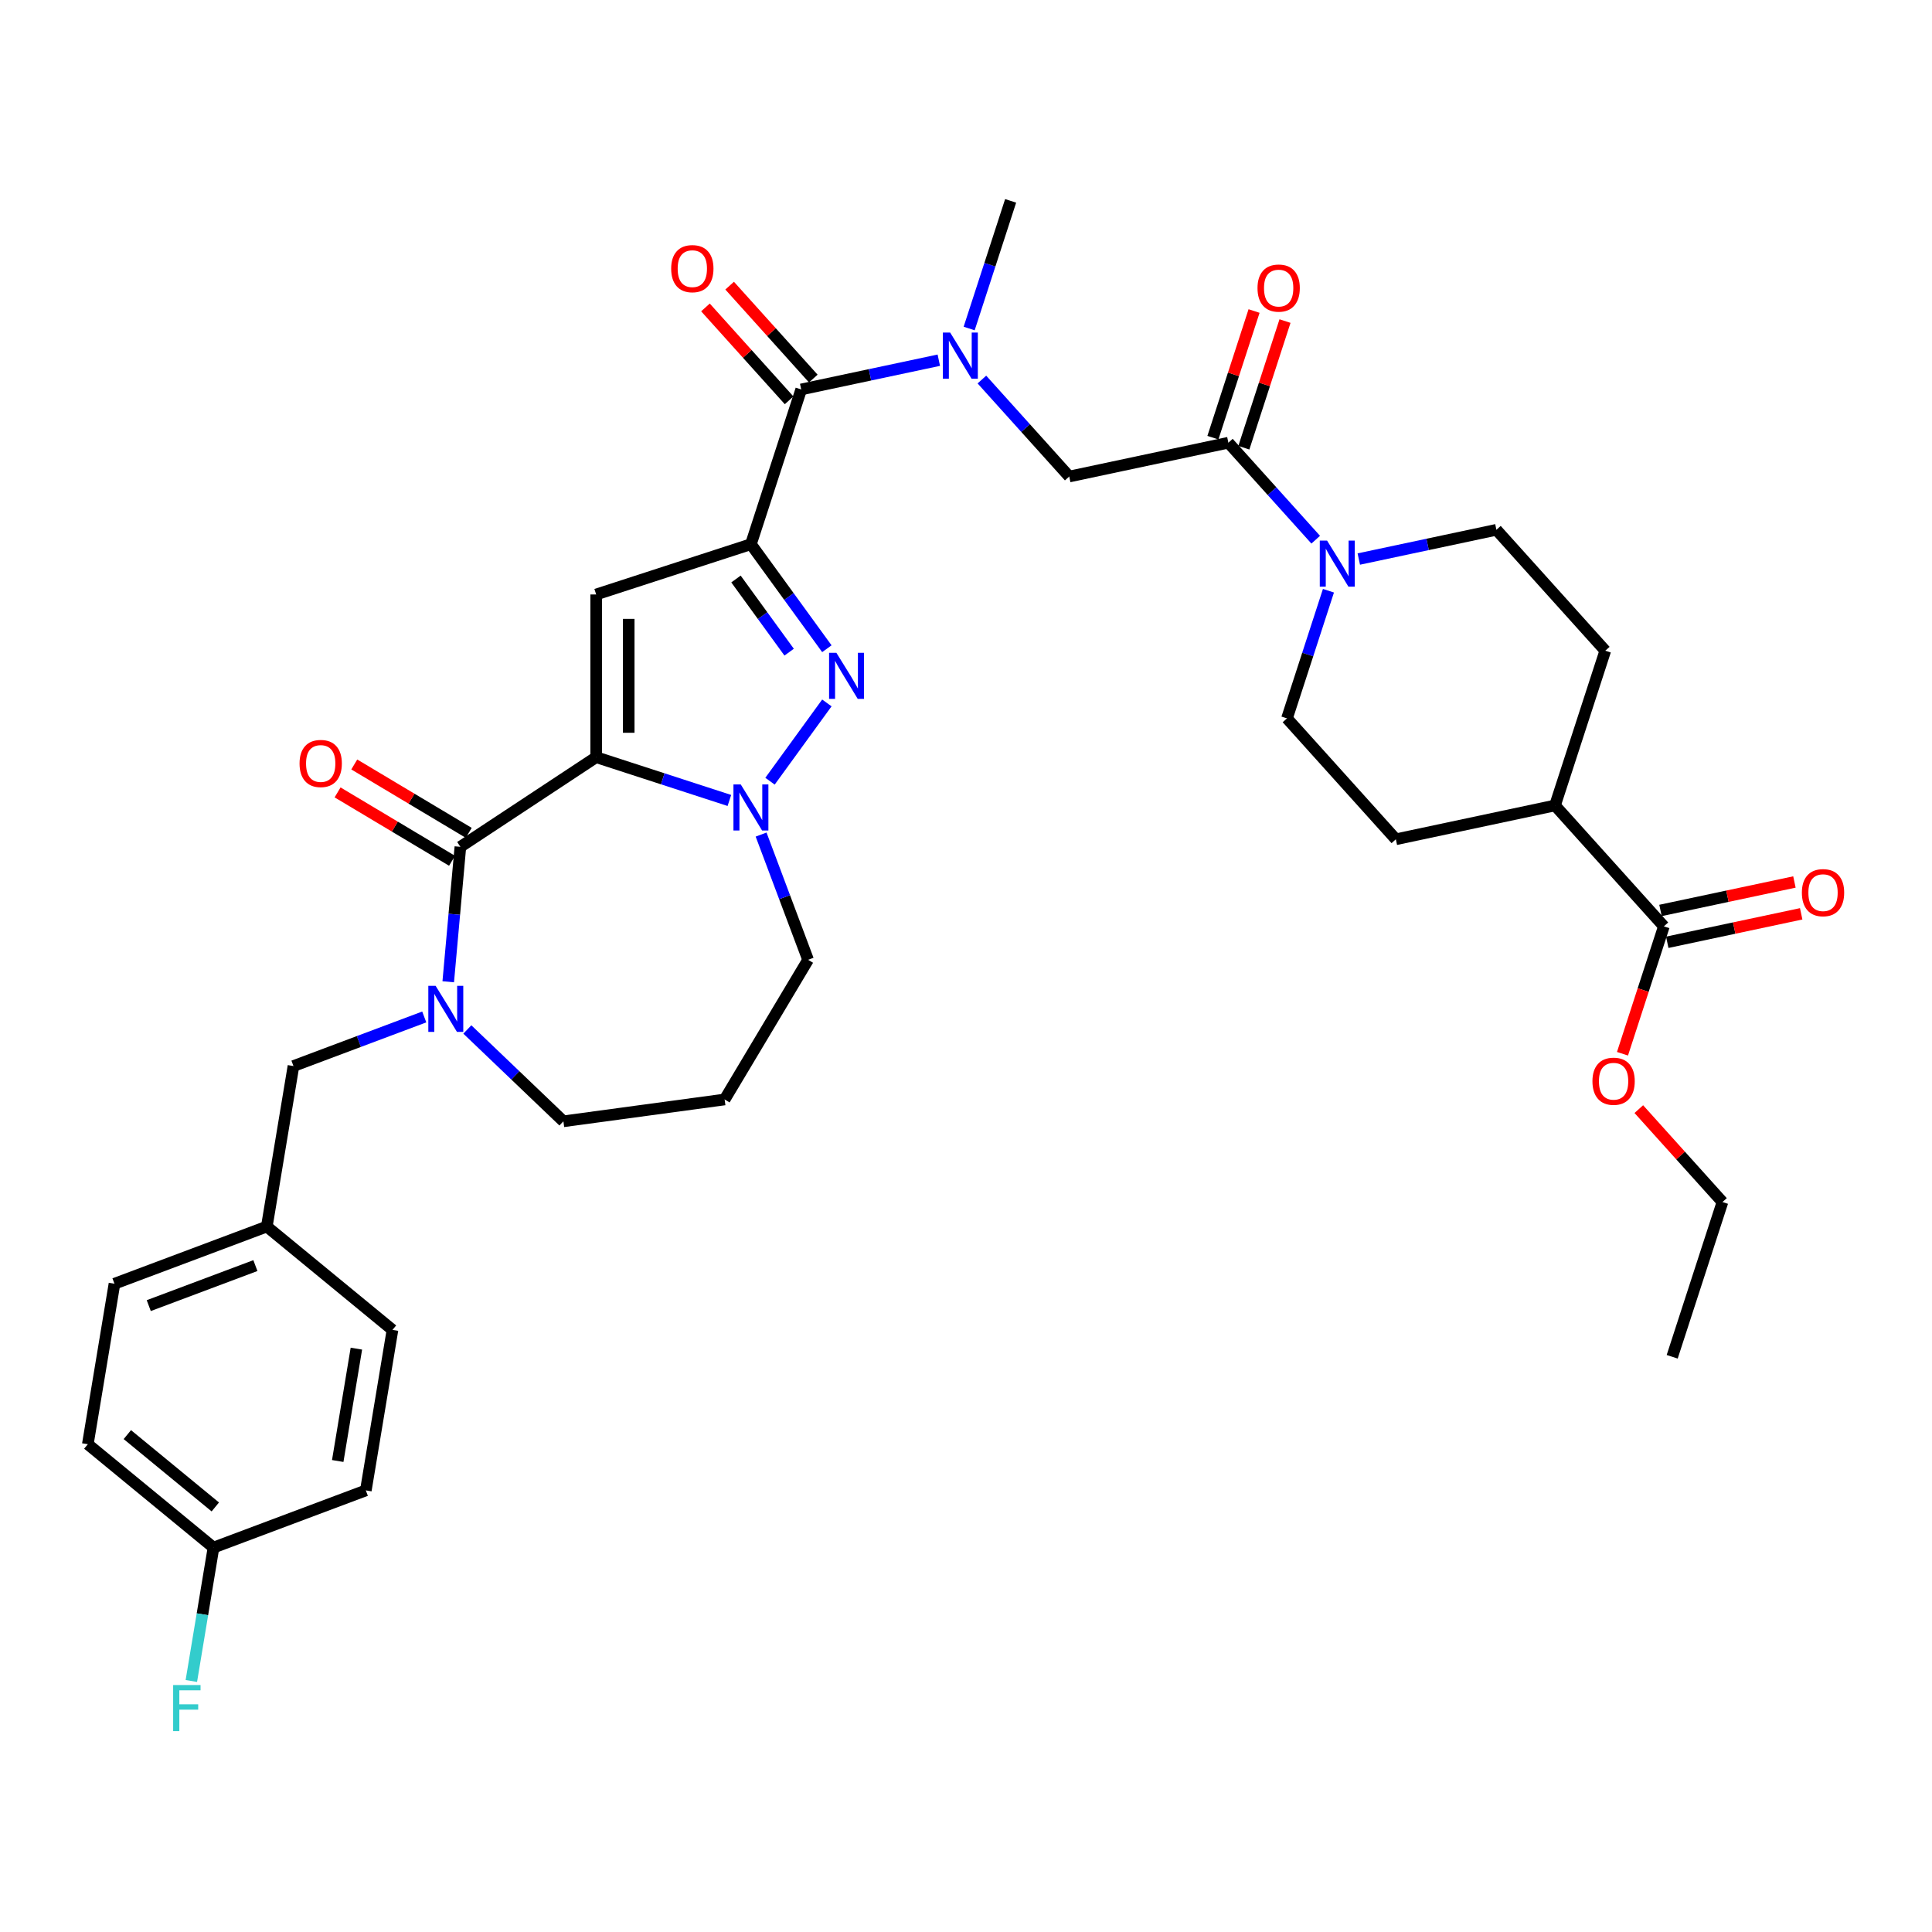 <?xml version='1.0' encoding='iso-8859-1'?>
<svg version='1.1' baseProfile='full'
              xmlns='http://www.w3.org/2000/svg'
                      xmlns:rdkit='http://www.rdkit.org/xml'
                      xmlns:xlink='http://www.w3.org/1999/xlink'
                  xml:space='preserve'
width='1000px' height='1000px' viewBox='0 0 1000 1000'>
<!-- END OF HEADER -->
<rect style='opacity:1.0;fill:#FFFFFF;stroke:none' width='1000' height='1000' x='0' y='0'> </rect>
<path class='bond-0' d='M 774.538,274.22 L 830.891,336.806' style='fill:none;fill-rule:evenodd;stroke:#000000;stroke-width:6px;stroke-linecap:butt;stroke-linejoin:miter;stroke-opacity:1' />
<path class='bond-1' d='M 774.538,274.22 L 738.925,281.789' style='fill:none;fill-rule:evenodd;stroke:#000000;stroke-width:6px;stroke-linecap:butt;stroke-linejoin:miter;stroke-opacity:1' />
<path class='bond-1' d='M 738.925,281.789 L 703.311,289.359' style='fill:none;fill-rule:evenodd;stroke:#0000FF;stroke-width:6px;stroke-linecap:butt;stroke-linejoin:miter;stroke-opacity:1' />
<path class='bond-2' d='M 635.808,229.143 L 658.409,254.244' style='fill:none;fill-rule:evenodd;stroke:#000000;stroke-width:6px;stroke-linecap:butt;stroke-linejoin:miter;stroke-opacity:1' />
<path class='bond-2' d='M 658.409,254.244 L 681.01,279.346' style='fill:none;fill-rule:evenodd;stroke:#0000FF;stroke-width:6px;stroke-linecap:butt;stroke-linejoin:miter;stroke-opacity:1' />
<path class='bond-3' d='M 643.817,231.746 L 654.468,198.966' style='fill:none;fill-rule:evenodd;stroke:#000000;stroke-width:6px;stroke-linecap:butt;stroke-linejoin:miter;stroke-opacity:1' />
<path class='bond-3' d='M 654.468,198.966 L 665.119,166.186' style='fill:none;fill-rule:evenodd;stroke:#FF0000;stroke-width:6px;stroke-linecap:butt;stroke-linejoin:miter;stroke-opacity:1' />
<path class='bond-3' d='M 627.798,226.541 L 638.449,193.761' style='fill:none;fill-rule:evenodd;stroke:#000000;stroke-width:6px;stroke-linecap:butt;stroke-linejoin:miter;stroke-opacity:1' />
<path class='bond-3' d='M 638.449,193.761 L 649.1,160.981' style='fill:none;fill-rule:evenodd;stroke:#FF0000;stroke-width:6px;stroke-linecap:butt;stroke-linejoin:miter;stroke-opacity:1' />
<path class='bond-4' d='M 635.808,229.143 L 553.43,246.653' style='fill:none;fill-rule:evenodd;stroke:#000000;stroke-width:6px;stroke-linecap:butt;stroke-linejoin:miter;stroke-opacity:1' />
<path class='bond-5' d='M 687.602,305.76 L 676.869,338.793' style='fill:none;fill-rule:evenodd;stroke:#0000FF;stroke-width:6px;stroke-linecap:butt;stroke-linejoin:miter;stroke-opacity:1' />
<path class='bond-5' d='M 676.869,338.793 L 666.136,371.826' style='fill:none;fill-rule:evenodd;stroke:#000000;stroke-width:6px;stroke-linecap:butt;stroke-linejoin:miter;stroke-opacity:1' />
<path class='bond-6' d='M 666.136,371.826 L 722.489,434.412' style='fill:none;fill-rule:evenodd;stroke:#000000;stroke-width:6px;stroke-linecap:butt;stroke-linejoin:miter;stroke-opacity:1' />
<path class='bond-7' d='M 553.43,246.653 L 530.829,221.552' style='fill:none;fill-rule:evenodd;stroke:#000000;stroke-width:6px;stroke-linecap:butt;stroke-linejoin:miter;stroke-opacity:1' />
<path class='bond-7' d='M 530.829,221.552 L 508.228,196.451' style='fill:none;fill-rule:evenodd;stroke:#0000FF;stroke-width:6px;stroke-linecap:butt;stroke-linejoin:miter;stroke-opacity:1' />
<path class='bond-8' d='M 414.7,201.577 L 450.313,194.007' style='fill:none;fill-rule:evenodd;stroke:#000000;stroke-width:6px;stroke-linecap:butt;stroke-linejoin:miter;stroke-opacity:1' />
<path class='bond-8' d='M 450.313,194.007 L 485.927,186.437' style='fill:none;fill-rule:evenodd;stroke:#0000FF;stroke-width:6px;stroke-linecap:butt;stroke-linejoin:miter;stroke-opacity:1' />
<path class='bond-9' d='M 420.958,195.942 L 399.309,171.897' style='fill:none;fill-rule:evenodd;stroke:#000000;stroke-width:6px;stroke-linecap:butt;stroke-linejoin:miter;stroke-opacity:1' />
<path class='bond-9' d='M 399.309,171.897 L 377.659,147.853' style='fill:none;fill-rule:evenodd;stroke:#FF0000;stroke-width:6px;stroke-linecap:butt;stroke-linejoin:miter;stroke-opacity:1' />
<path class='bond-9' d='M 408.441,207.212 L 386.791,183.168' style='fill:none;fill-rule:evenodd;stroke:#000000;stroke-width:6px;stroke-linecap:butt;stroke-linejoin:miter;stroke-opacity:1' />
<path class='bond-9' d='M 386.791,183.168 L 365.142,159.124' style='fill:none;fill-rule:evenodd;stroke:#FF0000;stroke-width:6px;stroke-linecap:butt;stroke-linejoin:miter;stroke-opacity:1' />
<path class='bond-10' d='M 414.7,201.577 L 388.675,281.673' style='fill:none;fill-rule:evenodd;stroke:#000000;stroke-width:6px;stroke-linecap:butt;stroke-linejoin:miter;stroke-opacity:1' />
<path class='bond-11' d='M 501.636,170.036 L 512.369,137.004' style='fill:none;fill-rule:evenodd;stroke:#0000FF;stroke-width:6px;stroke-linecap:butt;stroke-linejoin:miter;stroke-opacity:1' />
<path class='bond-11' d='M 512.369,137.004 L 523.102,103.971' style='fill:none;fill-rule:evenodd;stroke:#000000;stroke-width:6px;stroke-linecap:butt;stroke-linejoin:miter;stroke-opacity:1' />
<path class='bond-12' d='M 238.292,438.311 L 308.579,391.916' style='fill:none;fill-rule:evenodd;stroke:#000000;stroke-width:6px;stroke-linecap:butt;stroke-linejoin:miter;stroke-opacity:1' />
<path class='bond-13' d='M 238.292,438.311 L 235.149,473.236' style='fill:none;fill-rule:evenodd;stroke:#000000;stroke-width:6px;stroke-linecap:butt;stroke-linejoin:miter;stroke-opacity:1' />
<path class='bond-13' d='M 235.149,473.236 L 232.006,508.16' style='fill:none;fill-rule:evenodd;stroke:#0000FF;stroke-width:6px;stroke-linecap:butt;stroke-linejoin:miter;stroke-opacity:1' />
<path class='bond-14' d='M 242.612,431.082 L 212.99,413.384' style='fill:none;fill-rule:evenodd;stroke:#000000;stroke-width:6px;stroke-linecap:butt;stroke-linejoin:miter;stroke-opacity:1' />
<path class='bond-14' d='M 212.99,413.384 L 183.369,395.686' style='fill:none;fill-rule:evenodd;stroke:#FF0000;stroke-width:6px;stroke-linecap:butt;stroke-linejoin:miter;stroke-opacity:1' />
<path class='bond-14' d='M 233.973,445.541 L 204.351,427.843' style='fill:none;fill-rule:evenodd;stroke:#000000;stroke-width:6px;stroke-linecap:butt;stroke-linejoin:miter;stroke-opacity:1' />
<path class='bond-14' d='M 204.351,427.843 L 174.73,410.145' style='fill:none;fill-rule:evenodd;stroke:#FF0000;stroke-width:6px;stroke-linecap:butt;stroke-linejoin:miter;stroke-opacity:1' />
<path class='bond-15' d='M 241.894,532.851 L 266.755,556.621' style='fill:none;fill-rule:evenodd;stroke:#0000FF;stroke-width:6px;stroke-linecap:butt;stroke-linejoin:miter;stroke-opacity:1' />
<path class='bond-15' d='M 266.755,556.621 L 291.616,580.39' style='fill:none;fill-rule:evenodd;stroke:#000000;stroke-width:6px;stroke-linecap:butt;stroke-linejoin:miter;stroke-opacity:1' />
<path class='bond-16' d='M 219.593,526.375 L 185.744,539.079' style='fill:none;fill-rule:evenodd;stroke:#0000FF;stroke-width:6px;stroke-linecap:butt;stroke-linejoin:miter;stroke-opacity:1' />
<path class='bond-16' d='M 185.744,539.079 L 151.895,551.783' style='fill:none;fill-rule:evenodd;stroke:#000000;stroke-width:6px;stroke-linecap:butt;stroke-linejoin:miter;stroke-opacity:1' />
<path class='bond-17' d='M 418.267,496.789 L 406.104,464.38' style='fill:none;fill-rule:evenodd;stroke:#000000;stroke-width:6px;stroke-linecap:butt;stroke-linejoin:miter;stroke-opacity:1' />
<path class='bond-17' d='M 406.104,464.38 L 393.941,431.971' style='fill:none;fill-rule:evenodd;stroke:#0000FF;stroke-width:6px;stroke-linecap:butt;stroke-linejoin:miter;stroke-opacity:1' />
<path class='bond-18' d='M 418.267,496.789 L 375.071,569.086' style='fill:none;fill-rule:evenodd;stroke:#000000;stroke-width:6px;stroke-linecap:butt;stroke-linejoin:miter;stroke-opacity:1' />
<path class='bond-19' d='M 291.616,580.39 L 375.071,569.086' style='fill:none;fill-rule:evenodd;stroke:#000000;stroke-width:6px;stroke-linecap:butt;stroke-linejoin:miter;stroke-opacity:1' />
<path class='bond-20' d='M 427.983,335.776 L 408.329,308.725' style='fill:none;fill-rule:evenodd;stroke:#0000FF;stroke-width:6px;stroke-linecap:butt;stroke-linejoin:miter;stroke-opacity:1' />
<path class='bond-20' d='M 408.329,308.725 L 388.675,281.673' style='fill:none;fill-rule:evenodd;stroke:#000000;stroke-width:6px;stroke-linecap:butt;stroke-linejoin:miter;stroke-opacity:1' />
<path class='bond-20' d='M 408.46,337.561 L 394.702,318.625' style='fill:none;fill-rule:evenodd;stroke:#0000FF;stroke-width:6px;stroke-linecap:butt;stroke-linejoin:miter;stroke-opacity:1' />
<path class='bond-20' d='M 394.702,318.625 L 380.944,299.689' style='fill:none;fill-rule:evenodd;stroke:#000000;stroke-width:6px;stroke-linecap:butt;stroke-linejoin:miter;stroke-opacity:1' />
<path class='bond-21' d='M 427.983,363.838 L 398.554,404.344' style='fill:none;fill-rule:evenodd;stroke:#0000FF;stroke-width:6px;stroke-linecap:butt;stroke-linejoin:miter;stroke-opacity:1' />
<path class='bond-22' d='M 388.675,281.673 L 308.579,307.698' style='fill:none;fill-rule:evenodd;stroke:#000000;stroke-width:6px;stroke-linecap:butt;stroke-linejoin:miter;stroke-opacity:1' />
<path class='bond-23' d='M 308.579,307.698 L 308.579,391.916' style='fill:none;fill-rule:evenodd;stroke:#000000;stroke-width:6px;stroke-linecap:butt;stroke-linejoin:miter;stroke-opacity:1' />
<path class='bond-23' d='M 325.422,320.331 L 325.422,379.283' style='fill:none;fill-rule:evenodd;stroke:#000000;stroke-width:6px;stroke-linecap:butt;stroke-linejoin:miter;stroke-opacity:1' />
<path class='bond-24' d='M 308.579,391.916 L 343.051,403.117' style='fill:none;fill-rule:evenodd;stroke:#000000;stroke-width:6px;stroke-linecap:butt;stroke-linejoin:miter;stroke-opacity:1' />
<path class='bond-24' d='M 343.051,403.117 L 377.524,414.318' style='fill:none;fill-rule:evenodd;stroke:#0000FF;stroke-width:6px;stroke-linecap:butt;stroke-linejoin:miter;stroke-opacity:1' />
<path class='bond-25' d='M 110.506,801.024 L 104.773,835.548' style='fill:none;fill-rule:evenodd;stroke:#000000;stroke-width:6px;stroke-linecap:butt;stroke-linejoin:miter;stroke-opacity:1' />
<path class='bond-25' d='M 104.773,835.548 L 99.04,870.073' style='fill:none;fill-rule:evenodd;stroke:#33CCCC;stroke-width:6px;stroke-linecap:butt;stroke-linejoin:miter;stroke-opacity:1' />
<path class='bond-26' d='M 110.506,801.024 L 45.455,747.535' style='fill:none;fill-rule:evenodd;stroke:#000000;stroke-width:6px;stroke-linecap:butt;stroke-linejoin:miter;stroke-opacity:1' />
<path class='bond-26' d='M 111.446,779.99 L 65.91,742.548' style='fill:none;fill-rule:evenodd;stroke:#000000;stroke-width:6px;stroke-linecap:butt;stroke-linejoin:miter;stroke-opacity:1' />
<path class='bond-27' d='M 110.506,801.024 L 189.354,771.431' style='fill:none;fill-rule:evenodd;stroke:#000000;stroke-width:6px;stroke-linecap:butt;stroke-linejoin:miter;stroke-opacity:1' />
<path class='bond-28' d='M 138.099,634.863 L 203.15,688.351' style='fill:none;fill-rule:evenodd;stroke:#000000;stroke-width:6px;stroke-linecap:butt;stroke-linejoin:miter;stroke-opacity:1' />
<path class='bond-29' d='M 138.099,634.863 L 151.895,551.783' style='fill:none;fill-rule:evenodd;stroke:#000000;stroke-width:6px;stroke-linecap:butt;stroke-linejoin:miter;stroke-opacity:1' />
<path class='bond-30' d='M 138.099,634.863 L 59.251,664.455' style='fill:none;fill-rule:evenodd;stroke:#000000;stroke-width:6px;stroke-linecap:butt;stroke-linejoin:miter;stroke-opacity:1' />
<path class='bond-30' d='M 132.19,655.071 L 76.997,675.786' style='fill:none;fill-rule:evenodd;stroke:#000000;stroke-width:6px;stroke-linecap:butt;stroke-linejoin:miter;stroke-opacity:1' />
<path class='bond-31' d='M 45.455,747.535 L 59.251,664.455' style='fill:none;fill-rule:evenodd;stroke:#000000;stroke-width:6px;stroke-linecap:butt;stroke-linejoin:miter;stroke-opacity:1' />
<path class='bond-32' d='M 189.354,771.431 L 203.15,688.351' style='fill:none;fill-rule:evenodd;stroke:#000000;stroke-width:6px;stroke-linecap:butt;stroke-linejoin:miter;stroke-opacity:1' />
<path class='bond-32' d='M 174.807,756.21 L 184.465,698.054' style='fill:none;fill-rule:evenodd;stroke:#000000;stroke-width:6px;stroke-linecap:butt;stroke-linejoin:miter;stroke-opacity:1' />
<path class='bond-33' d='M 722.489,434.412 L 804.867,416.902' style='fill:none;fill-rule:evenodd;stroke:#000000;stroke-width:6px;stroke-linecap:butt;stroke-linejoin:miter;stroke-opacity:1' />
<path class='bond-34' d='M 804.867,416.902 L 830.891,336.806' style='fill:none;fill-rule:evenodd;stroke:#000000;stroke-width:6px;stroke-linecap:butt;stroke-linejoin:miter;stroke-opacity:1' />
<path class='bond-35' d='M 804.867,416.902 L 861.219,479.488' style='fill:none;fill-rule:evenodd;stroke:#000000;stroke-width:6px;stroke-linecap:butt;stroke-linejoin:miter;stroke-opacity:1' />
<path class='bond-36' d='M 861.219,479.488 L 850.508,512.454' style='fill:none;fill-rule:evenodd;stroke:#000000;stroke-width:6px;stroke-linecap:butt;stroke-linejoin:miter;stroke-opacity:1' />
<path class='bond-36' d='M 850.508,512.454 L 839.797,545.419' style='fill:none;fill-rule:evenodd;stroke:#FF0000;stroke-width:6px;stroke-linecap:butt;stroke-linejoin:miter;stroke-opacity:1' />
<path class='bond-37' d='M 862.97,487.726 L 897.632,480.358' style='fill:none;fill-rule:evenodd;stroke:#000000;stroke-width:6px;stroke-linecap:butt;stroke-linejoin:miter;stroke-opacity:1' />
<path class='bond-37' d='M 897.632,480.358 L 932.294,472.991' style='fill:none;fill-rule:evenodd;stroke:#FF0000;stroke-width:6px;stroke-linecap:butt;stroke-linejoin:miter;stroke-opacity:1' />
<path class='bond-37' d='M 859.468,471.25 L 894.13,463.883' style='fill:none;fill-rule:evenodd;stroke:#000000;stroke-width:6px;stroke-linecap:butt;stroke-linejoin:miter;stroke-opacity:1' />
<path class='bond-37' d='M 894.13,463.883 L 928.792,456.515' style='fill:none;fill-rule:evenodd;stroke:#FF0000;stroke-width:6px;stroke-linecap:butt;stroke-linejoin:miter;stroke-opacity:1' />
<path class='bond-38' d='M 848.248,574.082 L 869.898,598.126' style='fill:none;fill-rule:evenodd;stroke:#FF0000;stroke-width:6px;stroke-linecap:butt;stroke-linejoin:miter;stroke-opacity:1' />
<path class='bond-38' d='M 869.898,598.126 L 891.547,622.171' style='fill:none;fill-rule:evenodd;stroke:#000000;stroke-width:6px;stroke-linecap:butt;stroke-linejoin:miter;stroke-opacity:1' />
<path class='bond-39' d='M 891.547,622.171 L 865.523,702.267' style='fill:none;fill-rule:evenodd;stroke:#000000;stroke-width:6px;stroke-linecap:butt;stroke-linejoin:miter;stroke-opacity:1' />
<path  class='atom-2' d='M 686.889 279.804
L 694.704 292.437
Q 695.479 293.683, 696.725 295.94
Q 697.972 298.197, 698.039 298.332
L 698.039 279.804
L 701.206 279.804
L 701.206 303.655
L 697.938 303.655
L 689.55 289.843
Q 688.573 288.226, 687.529 286.373
Q 686.518 284.52, 686.215 283.948
L 686.215 303.655
L 683.116 303.655
L 683.116 279.804
L 686.889 279.804
' fill='#0000FF'/>
<path  class='atom-3' d='M 650.884 149.115
Q 650.884 143.388, 653.714 140.187
Q 656.544 136.987, 661.833 136.987
Q 667.122 136.987, 669.951 140.187
Q 672.781 143.388, 672.781 149.115
Q 672.781 154.909, 669.918 158.21
Q 667.054 161.478, 661.833 161.478
Q 656.577 161.478, 653.714 158.21
Q 650.884 154.942, 650.884 149.115
M 661.833 158.783
Q 665.471 158.783, 667.425 156.357
Q 669.412 153.898, 669.412 149.115
Q 669.412 144.432, 667.425 142.074
Q 665.471 139.682, 661.833 139.682
Q 658.194 139.682, 656.207 142.04
Q 654.253 144.398, 654.253 149.115
Q 654.253 153.932, 656.207 156.357
Q 658.194 158.783, 661.833 158.783
' fill='#FF0000'/>
<path  class='atom-7' d='M 491.805 172.142
L 499.621 184.774
Q 500.395 186.021, 501.642 188.278
Q 502.888 190.535, 502.956 190.67
L 502.956 172.142
L 506.122 172.142
L 506.122 195.992
L 502.855 195.992
L 494.466 182.18
Q 493.49 180.564, 492.445 178.711
Q 491.435 176.858, 491.131 176.285
L 491.131 195.992
L 488.032 195.992
L 488.032 172.142
L 491.805 172.142
' fill='#0000FF'/>
<path  class='atom-8' d='M 347.398 139.058
Q 347.398 133.331, 350.228 130.131
Q 353.058 126.931, 358.347 126.931
Q 363.636 126.931, 366.465 130.131
Q 369.295 133.331, 369.295 139.058
Q 369.295 144.852, 366.432 148.154
Q 363.568 151.421, 358.347 151.421
Q 353.091 151.421, 350.228 148.154
Q 347.398 144.886, 347.398 139.058
M 358.347 148.726
Q 361.985 148.726, 363.939 146.301
Q 365.926 143.842, 365.926 139.058
Q 365.926 134.376, 363.939 132.017
Q 361.985 129.626, 358.347 129.626
Q 354.708 129.626, 352.721 131.984
Q 350.767 134.342, 350.767 139.058
Q 350.767 143.875, 352.721 146.301
Q 354.708 148.726, 358.347 148.726
' fill='#FF0000'/>
<path  class='atom-10' d='M 225.471 510.265
L 233.287 522.898
Q 234.061 524.144, 235.308 526.401
Q 236.554 528.658, 236.622 528.793
L 236.622 510.265
L 239.788 510.265
L 239.788 534.116
L 236.521 534.116
L 228.132 520.304
Q 227.156 518.687, 226.111 516.834
Q 225.101 514.981, 224.797 514.409
L 224.797 534.116
L 221.698 534.116
L 221.698 510.265
L 225.471 510.265
' fill='#0000FF'/>
<path  class='atom-14' d='M 432.905 337.882
L 440.72 350.514
Q 441.495 351.761, 442.741 354.018
Q 443.988 356.275, 444.055 356.41
L 444.055 337.882
L 447.222 337.882
L 447.222 361.732
L 443.954 361.732
L 435.566 347.92
Q 434.589 346.303, 433.545 344.451
Q 432.534 342.598, 432.231 342.025
L 432.231 361.732
L 429.132 361.732
L 429.132 337.882
L 432.905 337.882
' fill='#0000FF'/>
<path  class='atom-18' d='M 383.403 406.015
L 391.218 418.648
Q 391.993 419.895, 393.239 422.152
Q 394.486 424.409, 394.553 424.543
L 394.553 406.015
L 397.72 406.015
L 397.72 429.866
L 394.452 429.866
L 386.064 416.054
Q 385.087 414.437, 384.043 412.584
Q 383.032 410.732, 382.729 410.159
L 382.729 429.866
L 379.63 429.866
L 379.63 406.015
L 383.403 406.015
' fill='#0000FF'/>
<path  class='atom-19' d='M 155.047 395.183
Q 155.047 389.457, 157.877 386.256
Q 160.707 383.056, 165.996 383.056
Q 171.284 383.056, 174.114 386.256
Q 176.944 389.457, 176.944 395.183
Q 176.944 400.978, 174.08 404.279
Q 171.217 407.547, 165.996 407.547
Q 160.74 407.547, 157.877 404.279
Q 155.047 401.011, 155.047 395.183
M 165.996 404.852
Q 169.634 404.852, 171.588 402.426
Q 173.575 399.967, 173.575 395.183
Q 173.575 390.501, 171.588 388.143
Q 169.634 385.751, 165.996 385.751
Q 162.357 385.751, 160.37 388.109
Q 158.416 390.467, 158.416 395.183
Q 158.416 400.001, 160.37 402.426
Q 162.357 404.852, 165.996 404.852
' fill='#FF0000'/>
<path  class='atom-22' d='M 89.618 872.179
L 103.801 872.179
L 103.801 874.907
L 92.819 874.907
L 92.819 882.15
L 102.588 882.15
L 102.588 884.912
L 92.819 884.912
L 92.819 896.029
L 89.618 896.029
L 89.618 872.179
' fill='#33CCCC'/>
<path  class='atom-33' d='M 824.246 559.652
Q 824.246 553.925, 827.076 550.725
Q 829.906 547.524, 835.195 547.524
Q 840.483 547.524, 843.313 550.725
Q 846.143 553.925, 846.143 559.652
Q 846.143 565.446, 843.28 568.747
Q 840.416 572.015, 835.195 572.015
Q 829.939 572.015, 827.076 568.747
Q 824.246 565.48, 824.246 559.652
M 835.195 569.32
Q 838.833 569.32, 840.787 566.894
Q 842.774 564.435, 842.774 559.652
Q 842.774 554.969, 840.787 552.611
Q 838.833 550.219, 835.195 550.219
Q 831.556 550.219, 829.569 552.577
Q 827.615 554.935, 827.615 559.652
Q 827.615 564.469, 829.569 566.894
Q 831.556 569.32, 835.195 569.32
' fill='#FF0000'/>
<path  class='atom-34' d='M 932.649 462.046
Q 932.649 456.319, 935.478 453.119
Q 938.308 449.918, 943.597 449.918
Q 948.886 449.918, 951.716 453.119
Q 954.545 456.319, 954.545 462.046
Q 954.545 467.84, 951.682 471.141
Q 948.819 474.409, 943.597 474.409
Q 938.342 474.409, 935.478 471.141
Q 932.649 467.874, 932.649 462.046
M 943.597 471.714
Q 947.235 471.714, 949.189 469.288
Q 951.177 466.829, 951.177 462.046
Q 951.177 457.363, 949.189 455.005
Q 947.235 452.613, 943.597 452.613
Q 939.959 452.613, 937.971 454.971
Q 936.017 457.329, 936.017 462.046
Q 936.017 466.863, 937.971 469.288
Q 939.959 471.714, 943.597 471.714
' fill='#FF0000'/>
</svg>
